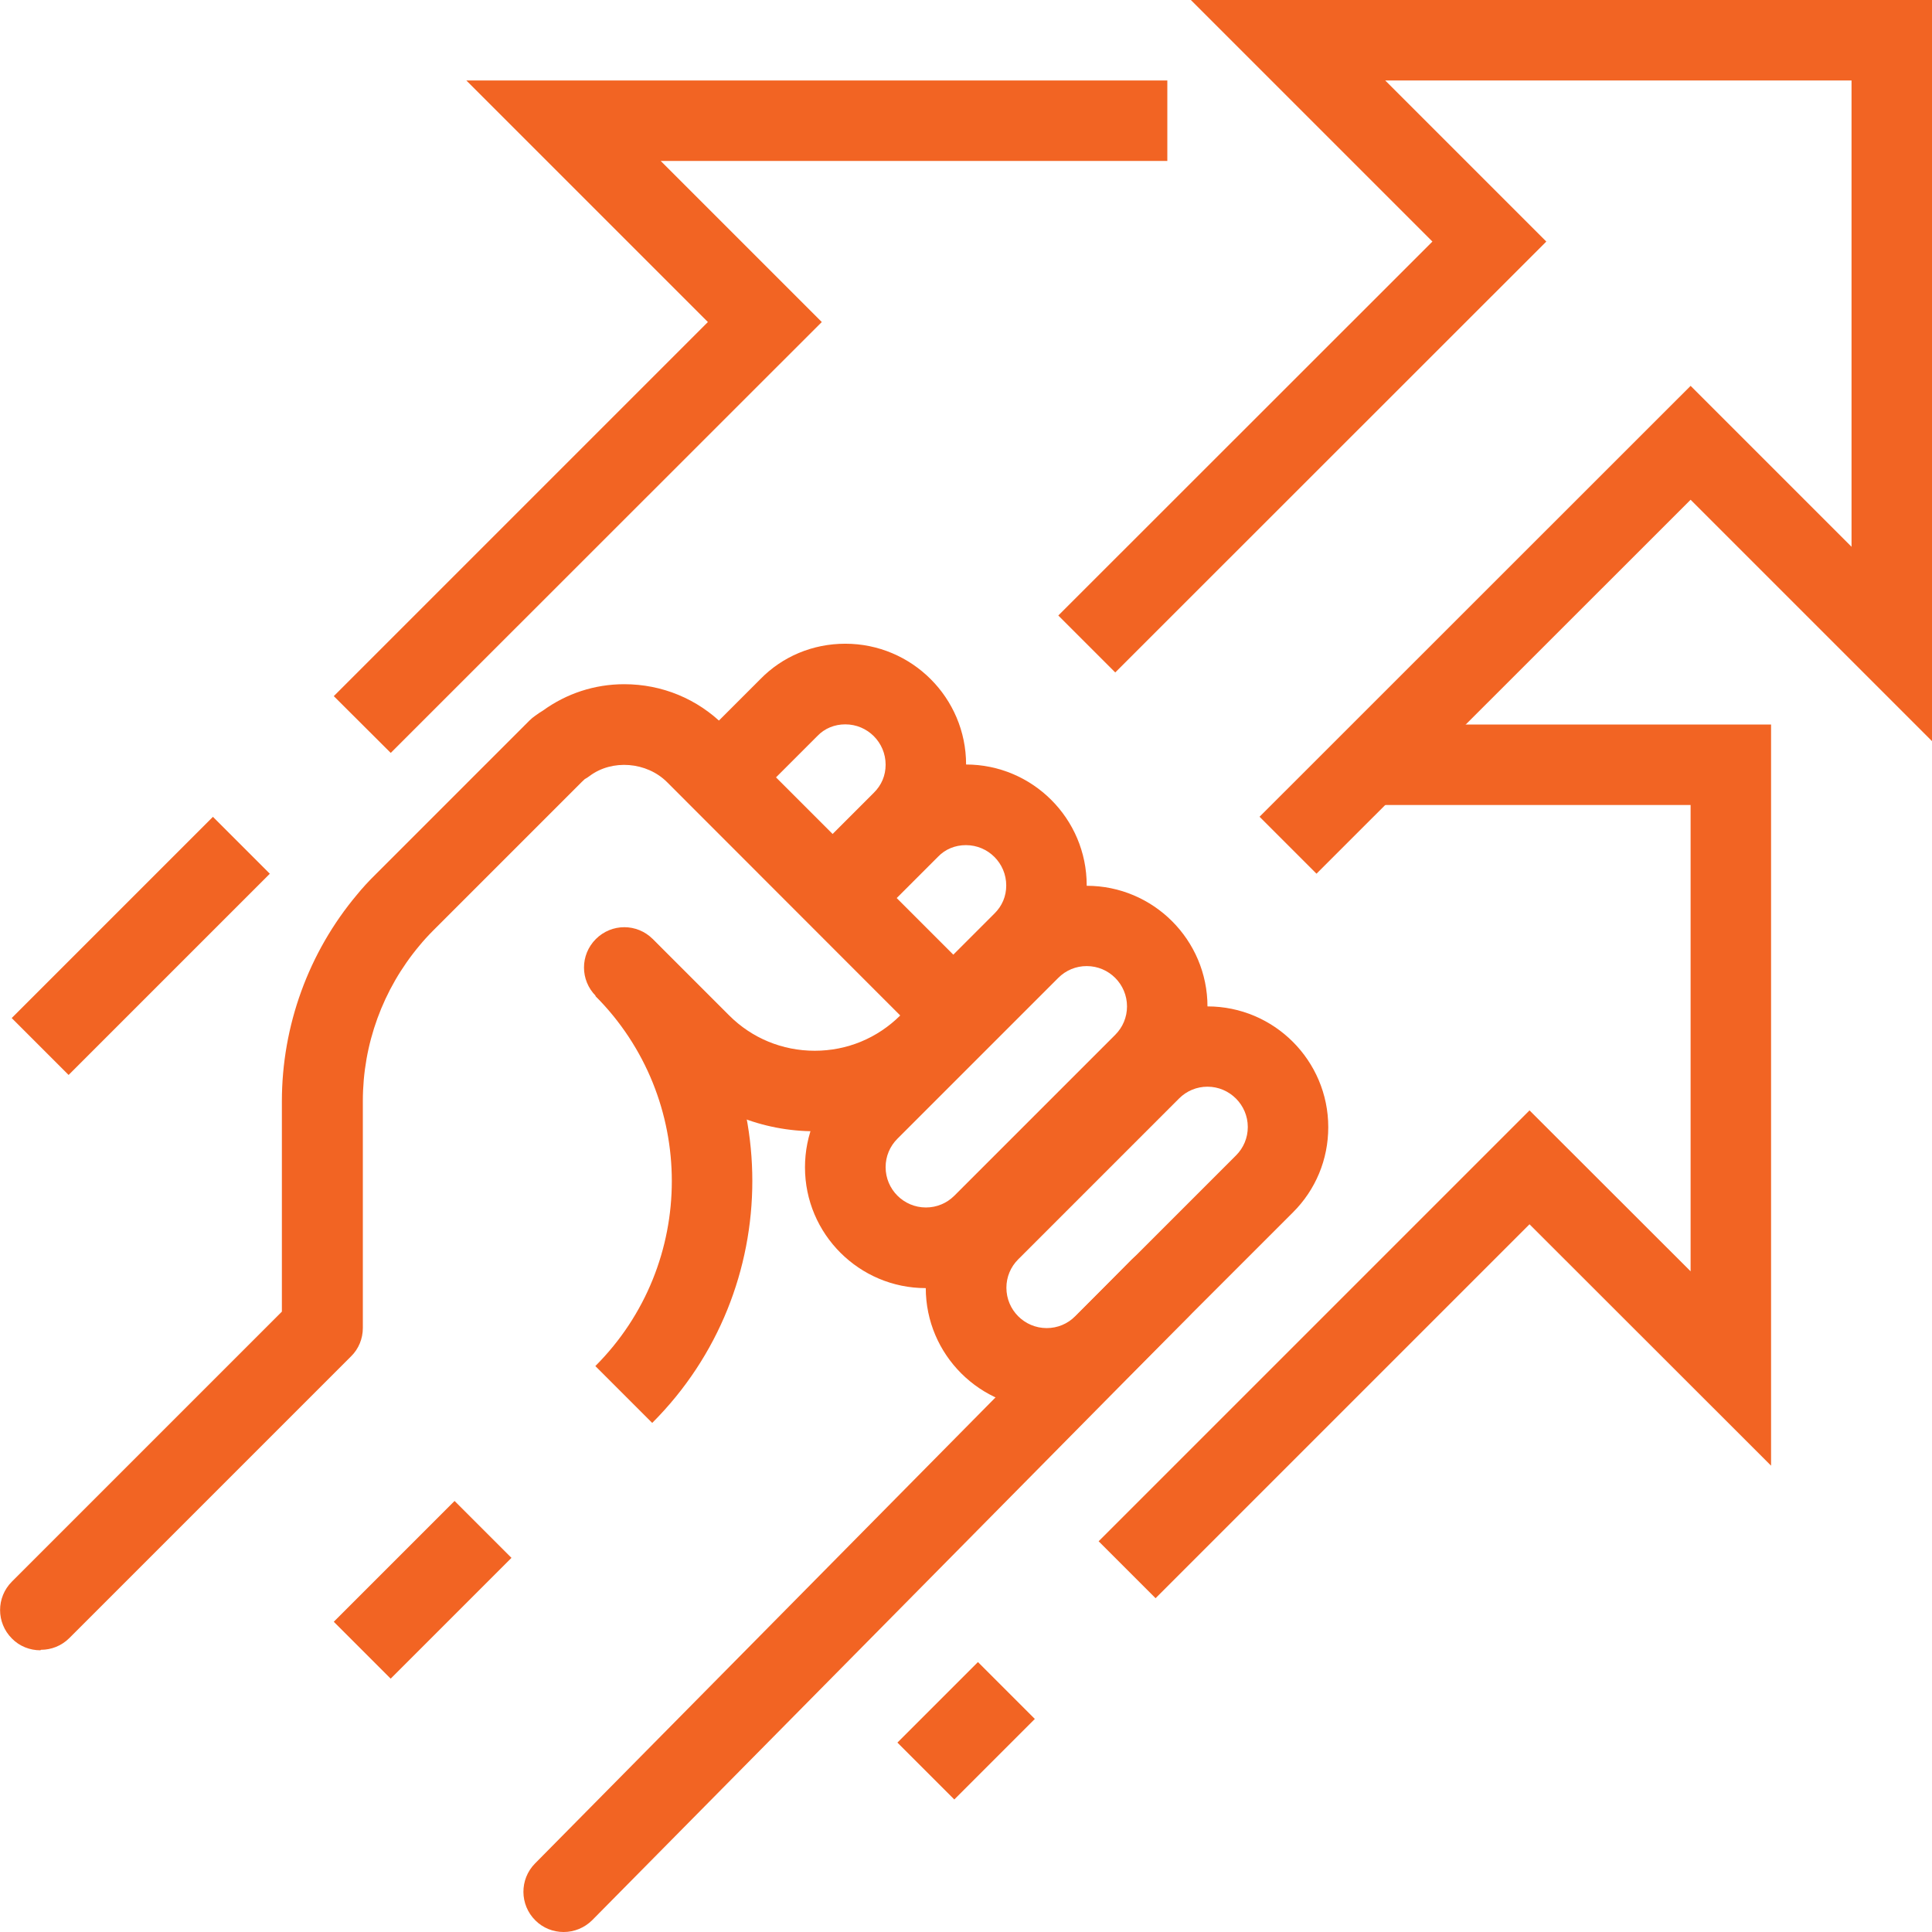 <?xml version="1.0" encoding="UTF-8"?> <svg xmlns="http://www.w3.org/2000/svg" id="Layer_1" viewBox="0 0 115.01 115.01"><defs><style>.cls-1{fill:#f26423;}</style></defs><path class="cls-1" d="m62.3,83.86c-3.96,0-7.19-3.22-7.19-7.19,0-1.92.75-3.73,2.11-5.08l9.58-9.58c1.36-1.36,3.16-2.1,5.08-2.1,3.96,0,7.19,3.22,7.19,7.19,0,1.92-.75,3.73-2.11,5.08l-9.58,9.58c-1.36,1.36-3.16,2.11-5.08,2.11Zm9.58-19.17c-.64,0-1.24.25-1.69.7l-9.58,9.58c-.45.45-.7,1.05-.7,1.69,0,1.32,1.07,2.4,2.4,2.4.64,0,1.24-.25,1.69-.7l9.58-9.58c.45-.45.7-1.05.7-1.69,0-1.32-1.08-2.4-2.4-2.4Z"></path><path class="cls-1" d="m55.11,76.68c-3.96,0-7.19-3.22-7.19-7.19,0-1.92.75-3.73,2.11-5.08l9.58-9.58c1.36-1.36,3.16-2.1,5.08-2.1,3.96,0,7.19,3.22,7.19,7.19,0,1.92-.75,3.73-2.11,5.08l-9.58,9.58c-1.36,1.36-3.16,2.11-5.08,2.11Zm9.58-19.17c-.64,0-1.24.25-1.69.7l-9.58,9.58c-.45.45-.7,1.05-.7,1.69,0,1.32,1.07,2.4,2.4,2.4.64,0,1.24-.25,1.69-.7l9.58-9.58c.45-.45.7-1.05.7-1.69,0-1.32-1.07-2.4-2.4-2.4Z"></path><path class="cls-1" d="m58.43,61.93l-3.39-3.39,4.15-4.15c.47-.46.71-1.04.71-1.68,0-1.32-1.07-2.4-2.4-2.4-.64,0-1.23.24-1.66.69l-4.17,4.17-3.39-3.39,4.15-4.15c1.32-1.36,3.13-2.12,5.07-2.12,3.96,0,7.19,3.22,7.19,7.19,0,1.94-.76,3.75-2.14,5.1l-4.12,4.12Z"></path><path class="cls-1" d="m51.25,54.74l-3.39-3.39,4.15-4.15c.47-.46.71-1.04.71-1.68,0-1.32-1.07-2.4-2.4-2.4-.64,0-1.23.24-1.66.69l-4.17,4.17-3.39-3.39,4.15-4.15c1.32-1.36,3.13-2.12,5.07-2.12,3.96,0,7.19,3.22,7.19,7.19,0,1.94-.76,3.75-2.14,5.1l-4.12,4.12Z"></path><path class="cls-1" d="m2.4,98.24c-.61,0-1.23-.23-1.69-.7-.94-.94-.94-2.45,0-3.39l16.07-16.07v-12.52c0-4.5,1.59-8.87,4.47-12.3.31-.38.68-.79,1.15-1.25l9.11-9.11c.11-.11.23-.21.36-.3.17-.12.31-.22.45-.3,1.41-1.02,3.08-1.57,4.84-1.57,2.25,0,4.35.87,5.94,2.45l15.57,15.57c.94.94.94,2.45,0,3.39l-1.7,1.7c-4.67,4.67-12.28,4.67-16.95,0l-4.55-4.55c-.94-.94-.94-2.45,0-3.39s2.45-.94,3.39,0l4.55,4.55c1.35,1.35,3.16,2.1,5.09,2.1s3.73-.75,5.09-2.1h0s-13.88-13.89-13.88-13.89c-1.21-1.21-3.27-1.38-4.62-.36-.09.07-.19.13-.28.18l-.18.17-8.82,8.82c-.34.34-.61.64-.84.92-2.18,2.6-3.37,5.87-3.37,9.25v13.51c0,.64-.25,1.25-.7,1.69l-16.77,16.77c-.47.47-1.08.7-1.69.7Z"></path><path class="cls-1" d="m38.83,84.71l-3.39-3.39c6.07-6.07,6.07-15.95,0-22.03l3.39-3.39c7.94,7.94,7.94,20.86,0,28.8Z"></path><path class="cls-1" d="m33.55,115.01c-.61,0-1.22-.23-1.68-.69-.94-.93-.95-2.45-.02-3.39l35.51-35.94c.93-.94,2.45-.95,3.39-.02.94.93.95,2.45.02,3.39l-35.51,35.94c-.47.47-1.09.71-1.7.71Z"></path><rect class="cls-1" x="20.08" y="92.25" width="10.17" height="4.79" transform="translate(-59.56 45.51) rotate(-45)"></rect><polygon class="cls-1" points="78.37 52.01 74.98 48.62 100.64 22.97 110.22 32.55 110.22 4.79 82.46 4.79 92.05 14.38 66.39 40.03 63 36.64 85.27 14.38 70.89 0 115.01 0 115.01 44.12 100.64 29.75 78.37 52.01"></polygon><polygon class="cls-1" points="23.26 44.82 19.87 41.44 42.14 19.17 27.76 4.79 69.49 4.79 69.49 9.58 39.33 9.58 48.92 19.17 23.26 44.82"></polygon><polygon class="cls-1" points="68.79 95.14 65.4 91.75 91.05 66.1 100.64 75.68 100.64 47.92 81.47 47.92 81.47 43.13 105.43 43.13 105.43 87.25 91.05 72.88 68.79 95.14"></polygon><rect class="cls-1" x="54.12" y="100.64" width="6.78" height="4.79" transform="translate(-56.01 70.84) rotate(-45)"></rect><rect class="cls-1" x="-.09" y="53.91" width="16.94" height="4.79" transform="translate(-37.36 22.42) rotate(-45)"></rect></svg> 